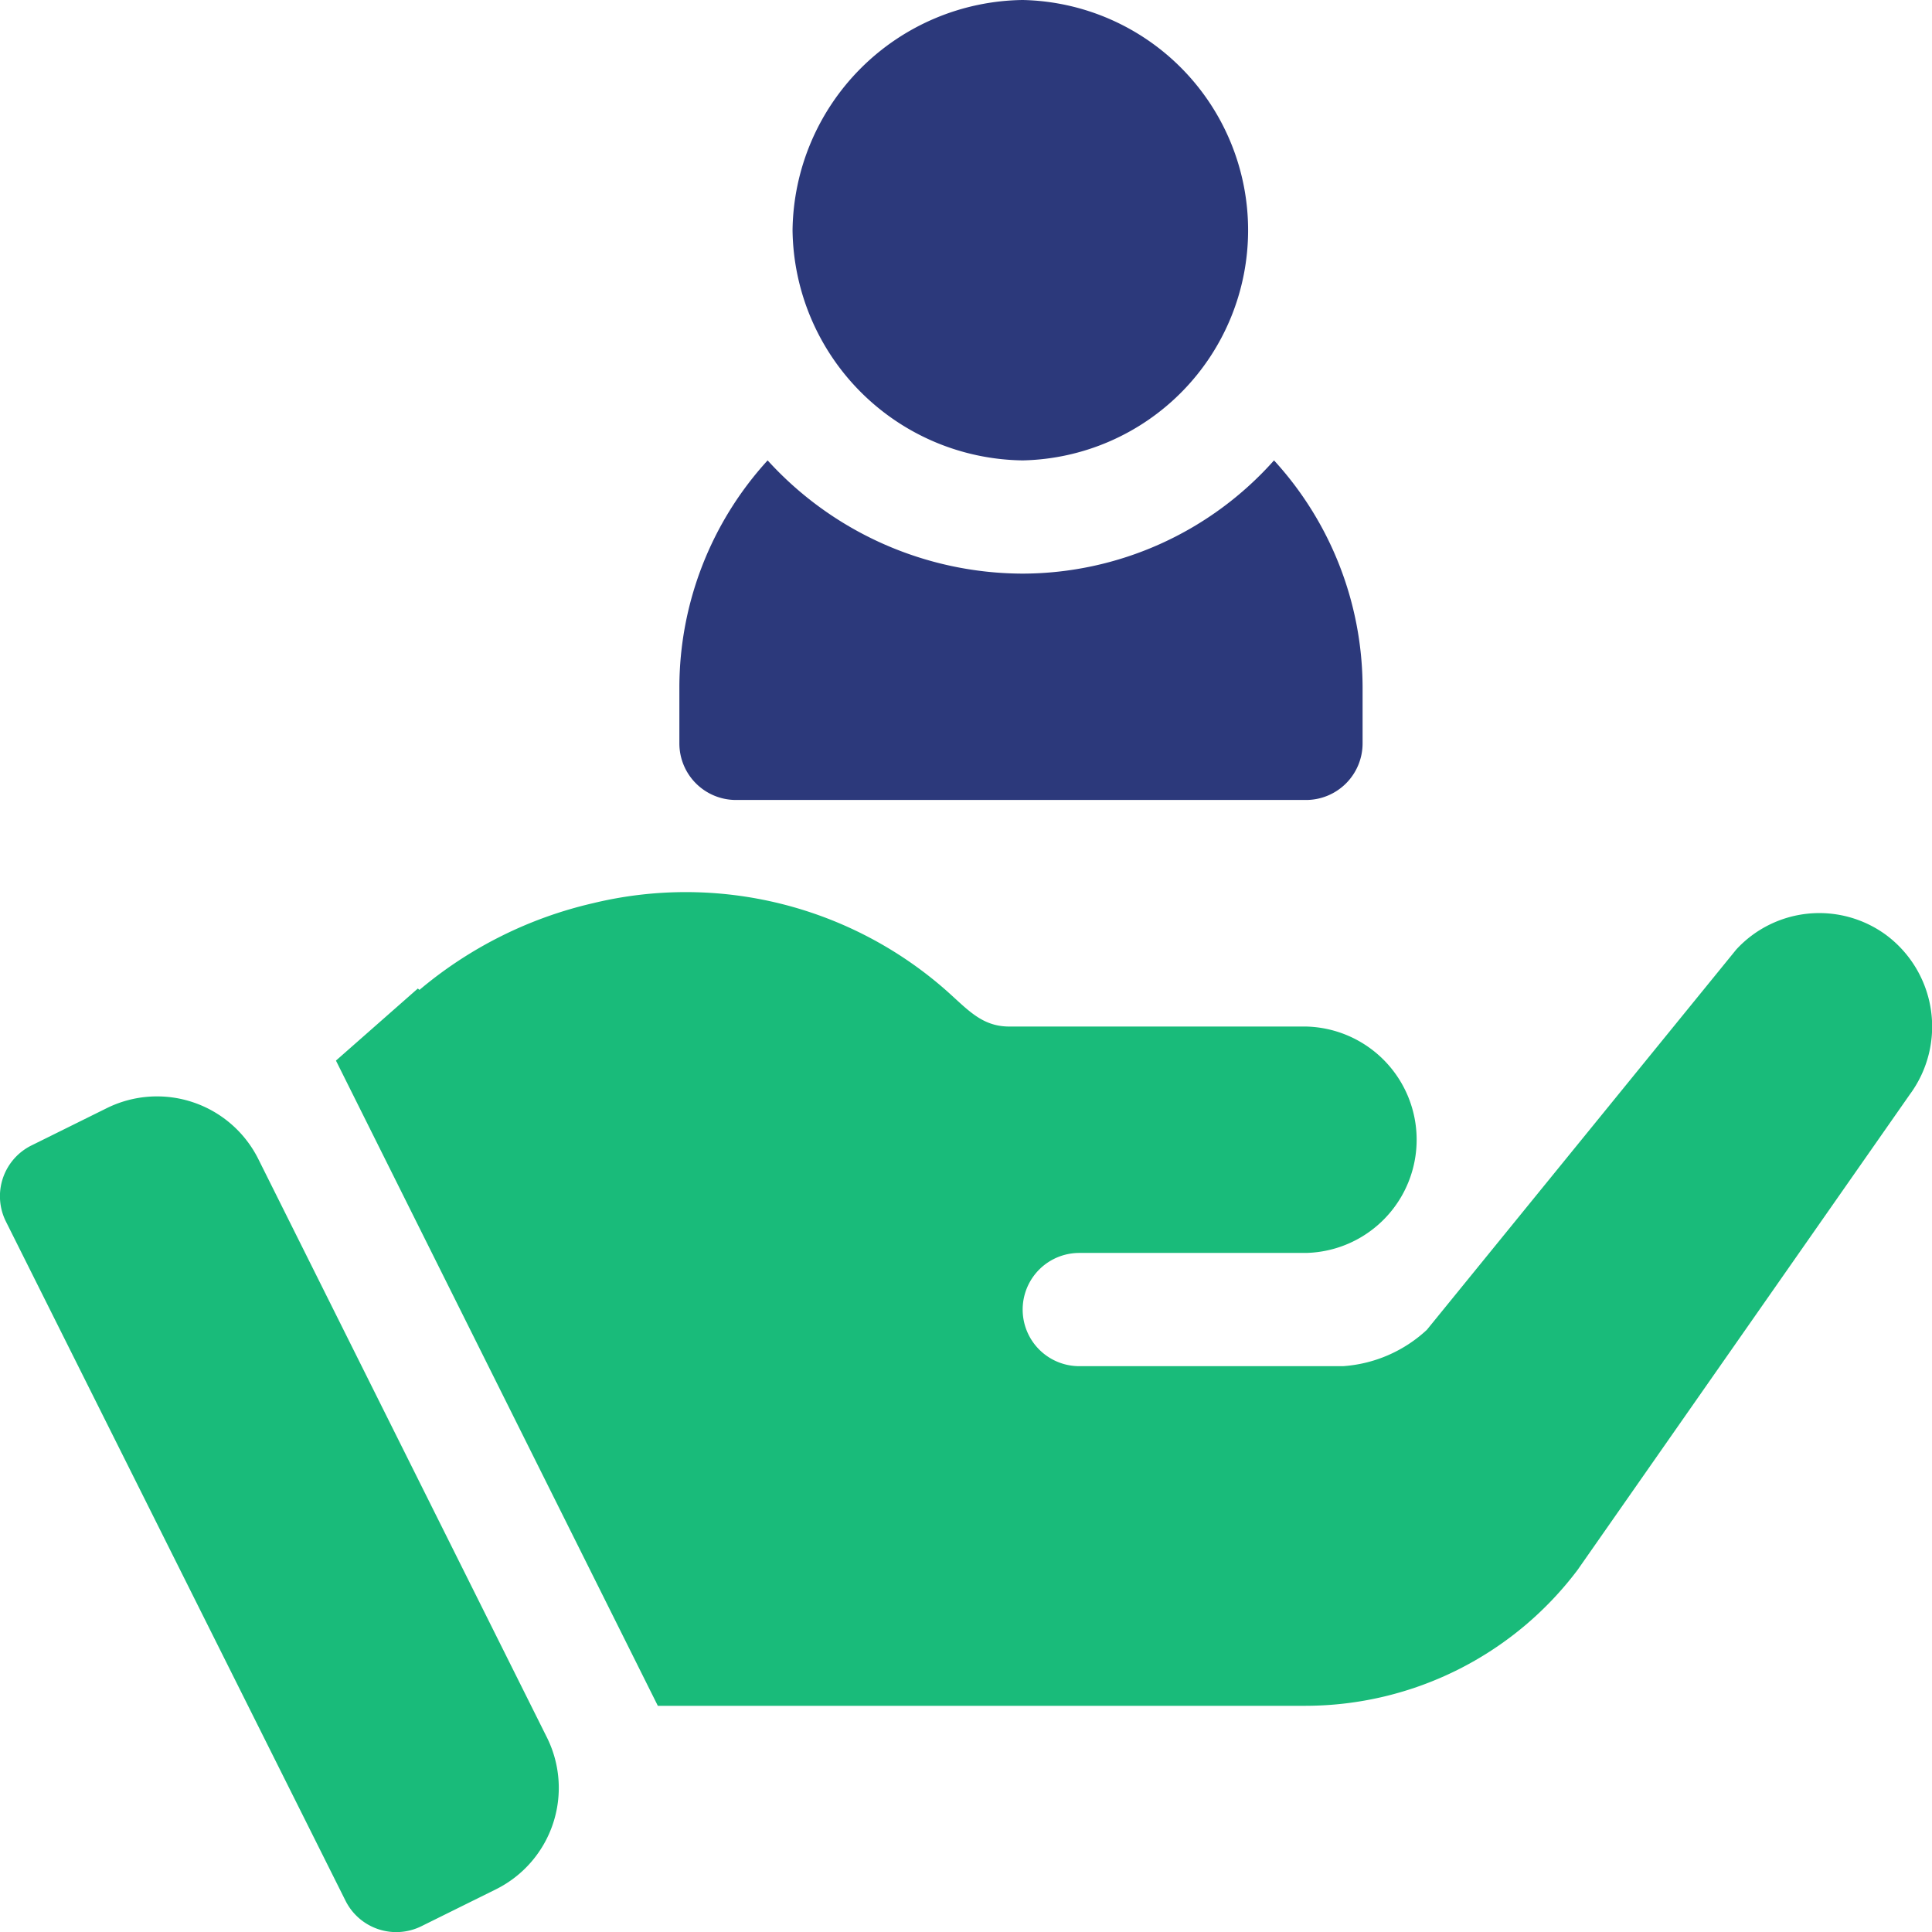 <svg xmlns="http://www.w3.org/2000/svg" width="37.214" height="37.217" viewBox="0 0 37.214 37.217"><g id="Group_41655" data-name="Group 41655" transform="translate(-0.024)"><g id="Group_41648" data-name="Group 41648" transform="translate(15.29)"><g id="Group_41647" data-name="Group 41647"><path id="Path_28877" data-name="Path 28877" d="M214.463,0a4.491,4.491,0,0,0-4.434,4.434,4.491,4.491,0,0,0,4.434,4.434,4.435,4.435,0,0,0,0-8.868Z" transform="translate(-210.029)" fill="#2c397b"></path></g></g><g id="Group_41650" data-name="Group 41650" transform="translate(13.109 8.868)"><g id="Group_41649" data-name="Group 41649"><path id="Path_28878" data-name="Path 28878" d="M191.484,122a6.5,6.5,0,0,1-4.841,2.181A6.661,6.661,0,0,1,181.73,122a6.492,6.492,0,0,0-1.7,4.361v1.09a1.09,1.09,0,0,0,1.09,1.09H192.1a1.09,1.09,0,0,0,1.09-1.09v-1.09A6.492,6.492,0,0,0,191.484,122Z" transform="translate(-180.029 -122)" fill="#2c397b"></path></g></g><g id="Group_41652" data-name="Group 41652" transform="translate(0.024 21.119)"><g id="Group_41651" data-name="Group 41651"><path id="Path_28879" data-name="Path 28879" d="M10.559,302.88,5,291.739a2.181,2.181,0,0,0-2.919-.981l-1.452.719a1.091,1.091,0,0,0-.491,1.465l6.542,13.084a1.092,1.092,0,0,0,1.46.49l1.434-.71A2.181,2.181,0,0,0,10.559,302.88Z" transform="translate(-0.024 -290.532)" fill="#19bb7a"></path></g></g><g id="Group_41654" data-name="Group 41654" transform="translate(6.493 17.19)"><g id="Group_41653" data-name="Group 41653"><path id="Path_28880" data-name="Path 28880" d="M118.871,237.294a2.174,2.174,0,0,0-2.879.283l-5.961,7.327a2.636,2.636,0,0,1-1.614.7h-5.081a1.09,1.09,0,0,1,0-2.181H107.7a2.181,2.181,0,0,0,0-4.361h-5.713c-.543,0-.814-.345-1.243-.72a7.587,7.587,0,0,0-6.769-1.657,7.955,7.955,0,0,0-3.348,1.671l-.032-.026-1.577,1.388,6.2,12.428H107.7a6.569,6.569,0,0,0,5.234-2.617l6.4-9.159A2.2,2.2,0,0,0,118.871,237.294Z" transform="translate(-89.016 -236.479)" fill="#19bb7a"></path></g></g></g></svg>